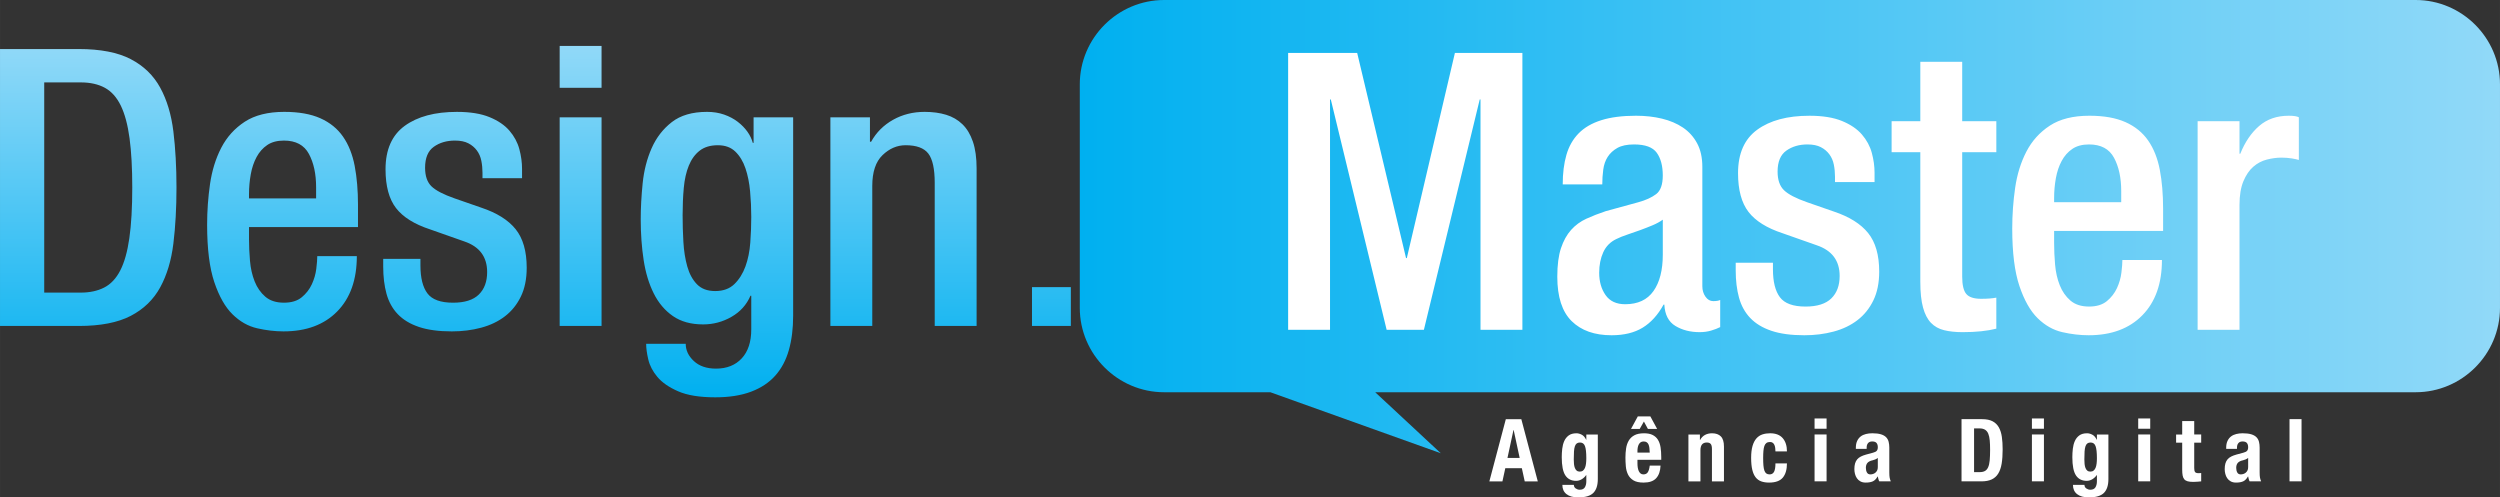<?xml version="1.0" encoding="UTF-8"?>
<!DOCTYPE svg PUBLIC "-//W3C//DTD SVG 1.1//EN" "http://www.w3.org/Graphics/SVG/1.1/DTD/svg11.dtd">
<!-- Creator: CorelDRAW -->
<svg xmlns="http://www.w3.org/2000/svg" xml:space="preserve" width="198.352mm" height="39.464mm" version="1.1" style="shape-rendering:geometricPrecision; text-rendering:geometricPrecision; image-rendering:optimizeQuality; fill-rule:evenodd; clip-rule:evenodd"
viewBox="0 0 19517.36 3883.2"
 xmlns:xlink="http://www.w3.org/1999/xlink"
 xmlns:xodm="http://www.corel.com/coreldraw/odm/2003">
 <rect x="0" y="0" width="19517.36" height="3883.2" fill="#333333" stroke="none"/>
 <defs>
  <style type="text/css">
   <![CDATA[
    .fil2 {fill:white;fill-rule:nonzero}
    .fil3 {fill:white;fill-rule:nonzero}
    .fil0 {fill:url(#id0)}
    .fil1 {fill:url(#id1);fill-rule:nonzero}
   ]]>
  </style>
  <linearGradient id="id0" gradientUnits="userSpaceOnUse" x1="8429.83" y1="1531.13" x2="19517.36" y2="1531.13">
   <stop offset="0" style="stop-opacity:1; stop-color:#00B0F0"/>
   <stop offset="1" style="stop-opacity:1; stop-color:#91D9F8"/>
  </linearGradient>
  <linearGradient id="id1" gradientUnits="userSpaceOnUse" xlink:href="#id0" x1="4090.71" y1="3101.94" x2="4090.71" y2="358.64">
  </linearGradient>
 </defs>
 <g id="Camada_x0020_1">
  <path class="fil0" d="M9088.22 0l9770.75 0c362.11,0 658.39,296.27 658.39,658.39l0 1745.49c0,362.04 -296.35,658.39 -658.39,658.39l-8122.68 0 512.02 476.38 -1330.7 -476.38 -829.39 0c-362.11,0 -658.39,-296.26 -658.39,-658.39l0 -1745.49c0,-362.11 296.27,-658.39 658.39,-658.39z"/>
  <path class="fil1" d="M-0 382.91l614.66 0c169.57,0 304.81,26.24 405.74,78.72 100.93,52.49 177.64,126.67 230.11,222.56 52.49,95.88 86.81,209.93 102.95,342.15 16.15,132.22 24.23,278.06 24.23,437.52 0,159.47 -8.08,305.32 -24.23,437.53 -16.15,132.22 -50.47,246.27 -102.95,342.15 -52.48,95.88 -129.19,170.07 -230.11,222.55 -100.94,52.49 -236.17,78.73 -405.74,78.73l-614.66 0 0 -2161.9zm345.18 1901.5l284.62 0c70.65,0 131.71,-13.12 183.19,-39.36 51.47,-26.24 93.36,-70.65 125.65,-133.23 32.3,-62.57 56.02,-146.85 71.16,-252.82 15.13,-105.98 22.71,-237.69 22.71,-395.14 0,-151.39 -7.06,-279.57 -21.19,-384.54 -14.13,-104.97 -36.84,-189.75 -68.13,-254.34 -31.29,-64.6 -72.67,-111.02 -124.15,-139.28 -51.47,-28.27 -114.55,-42.4 -189.24,-42.4l-284.62 0 0 1641.11zm2122.55 -735.78l0 -87.8c0,-102.95 -18.68,-189.25 -56.02,-258.88 -37.34,-69.65 -102.44,-104.47 -195.3,-104.47 -52.49,0 -95.88,11.61 -130.2,34.82 -34.31,23.21 -62.07,54.5 -83.26,93.86 -21.19,39.37 -36.34,84.28 -45.42,134.75 -9.08,50.47 -13.63,101.94 -13.63,154.43l0 33.3 523.83 0zm-523.83 224.07l0 93.86c0,54.5 2.53,111.02 7.58,169.56 5.04,58.54 17.15,112.04 36.33,160.48 19.18,48.45 46.94,88.31 83.26,119.6 36.34,31.29 84.79,46.94 145.34,46.94 58.54,0 104.97,-14.13 139.28,-42.39 34.32,-28.26 60.55,-62.07 78.73,-101.44 18.16,-39.36 29.78,-79.73 34.81,-121.12 5.05,-41.38 7.58,-74.18 7.58,-98.4l308.84 0c0,183.69 -50.97,327.52 -152.91,431.47 -101.94,103.96 -241.72,155.93 -419.36,155.93 -66.62,0 -135.25,-8.08 -205.9,-24.23 -70.65,-16.15 -134.74,-52.48 -192.27,-109 -57.52,-56.52 -104.96,-140.29 -142.31,-251.31 -37.34,-111.02 -56.01,-260.4 -56.01,-448.13 0,-106.98 7.57,-212.96 22.7,-317.92 15.14,-104.97 44.42,-199.33 87.81,-283.11 43.4,-83.77 104.47,-151.39 183.19,-202.87 78.73,-51.47 181.67,-77.21 308.85,-77.21 113.04,0 206.9,16.66 281.59,49.96 74.68,33.31 133.72,81.26 177.13,143.83 43.4,62.58 73.68,138.78 90.84,228.61 17.15,89.83 25.73,191.26 25.73,304.3l0 172.59 -850.83 0zm1822.78 -381.52l0 -42.39c0,-32.29 -3.03,-63.58 -9.08,-93.86 -6.05,-30.28 -17.66,-57.03 -34.82,-80.24 -17.15,-23.21 -39.36,-41.89 -66.62,-56.02 -27.25,-14.13 -62.07,-21.19 -104.46,-21.19 -64.6,0 -119.6,16.15 -165.02,48.45 -45.41,32.29 -68.12,86.8 -68.12,163.51 0,64.59 16.65,113.04 49.96,145.33 33.31,32.29 93.36,63.58 180.16,93.86l208.93 72.68c121.12,40.37 210.44,96.38 267.97,168.04 57.53,71.66 86.29,172.09 86.29,301.27 0,86.8 -15.13,161.49 -45.42,224.06 -30.28,62.58 -71.65,114.05 -124.14,154.43 -52.49,40.37 -114.55,70.15 -186.22,89.33 -71.66,19.18 -147.86,28.76 -228.61,28.76 -102.94,0 -188.74,-11.61 -257.37,-34.82 -68.63,-23.21 -123.64,-56.52 -165.01,-99.91 -41.39,-43.4 -70.66,-96.39 -87.81,-158.97 -17.16,-62.57 -25.74,-133.22 -25.74,-211.95l0 -60.55 290.68 0 0 51.47c0,96.89 18.16,169.56 54.5,218.01 36.34,48.44 102.95,72.67 199.85,72.67 90.83,0 157.95,-21.19 201.35,-63.58 43.4,-42.39 65.1,-100.94 65.1,-175.62 0,-119.1 -59.55,-198.83 -178.65,-239.2l-266.45 -93.86c-123.13,-40.37 -211.95,-95.88 -266.45,-166.54 -54.5,-70.65 -81.76,-171.58 -81.76,-302.78 0,-153.42 49.97,-266.46 149.89,-339.13 99.91,-72.67 235.66,-109 407.25,-109 102.94,0 187.72,13.63 254.34,40.87 66.62,27.26 118.59,62.58 155.94,105.97 37.34,43.4 63.07,91.34 77.2,143.83 14.14,52.49 21.2,103.96 21.2,154.43l0 72.67 -308.85 0zm602.55 -1032.5l327.01 0 0 327.01 -327.01 0 0 -327.01zm0 557.13l327.01 0 0 1629 -327.01 0 0 -1629zm959.84 763.02c0,70.65 2.02,140.8 6.06,210.44 4.03,69.64 14.13,133.22 30.28,190.75 16.15,57.53 41.38,103.96 75.7,139.28 34.31,35.32 81.75,52.99 142.31,52.99 62.57,0 112.54,-18.16 149.88,-54.5 37.34,-36.33 66.1,-82.25 86.29,-137.77 20.18,-55.51 32.8,-117.58 37.84,-186.22 5.05,-68.63 7.58,-135.24 7.58,-199.84 0,-66.62 -3.03,-133.23 -9.09,-199.84 -6.05,-66.62 -18.16,-126.67 -36.33,-180.17 -18.17,-53.49 -44.41,-96.89 -78.73,-130.2 -34.31,-33.31 -79.73,-49.96 -136.25,-49.96 -58.55,0 -105.97,14.13 -142.31,42.39 -36.34,28.26 -64.6,67.12 -84.78,116.57 -20.19,49.45 -33.31,107.49 -39.37,174.1 -6.05,66.62 -9.08,137.26 -9.08,211.95zm24.23 1005.26c0,50.47 21.19,95.38 63.58,134.75 42.39,39.36 99.92,59.04 172.59,59.04 84.78,0 151.9,-26.74 201.35,-80.23 49.46,-53.5 74.19,-128.69 74.19,-225.59l0 -263.42 -6.06 0c-30.28,70.65 -79.73,125.65 -148.36,165.02 -68.63,39.36 -142.31,59.04 -221.04,59.04 -94.87,0 -173.59,-21.7 -236.17,-65.1 -62.57,-43.39 -112.54,-102.44 -149.88,-177.13 -37.34,-74.69 -63.58,-161.49 -78.72,-260.4 -15.14,-98.91 -22.71,-204.89 -22.71,-317.93 0,-88.81 5.05,-182.67 15.13,-281.59 10.1,-98.91 33.31,-189.74 69.65,-272.5 36.33,-82.76 88.81,-150.89 157.45,-204.38 68.63,-53.5 160.48,-80.24 275.54,-80.24 48.44,0 92.85,7.06 133.22,21.19 40.37,14.13 75.7,32.81 105.97,56.02 30.29,23.21 55.52,48.95 75.7,77.21 20.19,28.26 34.32,57.52 42.39,87.81l6.06 0 0 -199.85 308.84 0 0 1550.27c0,98.91 -11.1,187.73 -33.31,266.46 -22.2,78.72 -57.52,145.33 -105.97,199.84 -48.44,54.5 -111.52,96.39 -189.24,125.65 -77.71,29.27 -171.07,43.9 -280.08,43.9 -121.12,0 -217.51,-15.65 -289.16,-46.93 -71.66,-31.29 -125.66,-68.63 -161.99,-112.04 -36.34,-43.4 -60.06,-88.81 -71.16,-136.25 -11.1,-47.44 -16.65,-88.31 -16.65,-122.63l308.84 0zm1129.4 -1768.28l308.85 0 0 190.75 9.08 0c40.37,-72.67 97.39,-129.69 171.07,-171.07 73.68,-41.38 155.94,-62.07 246.77,-62.07 62.58,0 118.59,7.57 168.05,22.71 49.45,15.14 91.84,39.87 127.17,74.18 35.32,34.32 62.57,79.73 81.75,136.25 19.18,56.53 28.76,126.17 28.76,208.93l0 1229.32 -327 0 0 -1117.28c0,-109 -16.66,-185.2 -49.97,-228.61 -33.3,-43.4 -92.35,-65.1 -177.13,-65.1 -66.62,0 -126.67,25.74 -180.16,77.21 -53.5,51.47 -80.24,131.71 -80.24,240.71l0 1093.07 -327.01 0 0 -1629zm1574 1629l0 -303.29 303.29 0 0 303.29 -303.29 0z"/>
  <path class="fil2" d="M10056.43 413.03l538.96 0 381.52 1601.74 6.05 0 375.47 -1601.74 526.85 0 0 2161.9 -327.01 0 0 -1798.56 -6.05 0 -436.02 1798.56 -290.68 0 -436.01 -1798.56 -6.06 0 0 1798.56 -327.01 0 0 -2161.9zm2924.93 1301.99c-22.21,16.15 -48.95,30.78 -80.24,43.9 -31.28,13.12 -63.58,25.73 -96.89,37.84 -33.31,12.11 -66.62,23.72 -99.91,34.82 -33.31,11.1 -62.08,22.71 -86.29,34.82 -46.43,22.2 -80.24,56.52 -101.44,102.94 -21.19,46.43 -31.79,99.92 -31.79,160.48 0,68.63 16.65,126.67 49.96,174.1 33.31,47.44 84.28,71.16 152.91,71.16 98.91,0 172.59,-34.32 221.04,-102.95 48.44,-68.63 72.67,-163.51 72.67,-284.61l0 -272.51zm308.84 520.79c0,30.29 8.08,57.03 24.23,80.24 16.15,23.21 36.34,34.82 60.55,34.82 24.23,0 42.39,-3.03 54.5,-9.08l0 211.95c-20.18,10.1 -43.9,19.18 -71.15,27.25 -27.26,8.08 -57.03,12.11 -89.33,12.11 -72.67,0 -135.75,-16.15 -189.24,-48.44 -53.5,-32.3 -82.26,-87.81 -86.29,-166.54l-6.06 0c-44.41,80.74 -98.91,140.8 -163.51,180.17 -64.59,39.36 -145.33,59.04 -242.23,59.04 -133.23,0 -237.19,-36.84 -311.87,-110.52 -74.69,-73.68 -112.04,-189.24 -112.04,-346.69 0,-90.83 9.59,-165.01 28.77,-222.55 19.18,-57.53 45.41,-104.96 78.72,-142.31 33.31,-37.34 73.18,-66.61 119.6,-87.8 46.43,-21.2 96.89,-40.88 151.39,-59.05l254.35 -69.65c58.54,-16.15 104.96,-37.34 139.28,-63.58 34.31,-26.24 51.47,-74.68 51.47,-145.33 0,-74.69 -15.65,-133.73 -46.94,-177.14 -31.29,-43.39 -90.33,-65.1 -177.13,-65.1 -54.5,0 -97.91,9.08 -130.2,27.26 -32.3,18.16 -57.53,41.38 -75.7,69.64 -18.17,28.26 -29.78,61.57 -34.82,99.92 -5.05,38.36 -7.57,76.71 -7.57,115.06l-308.85 0c0,-86.8 9.59,-163.5 28.77,-230.11 19.18,-66.62 50.97,-122.63 95.38,-168.05 44.41,-45.41 103.46,-79.73 177.13,-102.94 73.68,-23.21 164.02,-34.82 271,-34.82 72.67,0 140.3,7.57 202.87,22.71 62.58,15.14 117.08,38.36 163.51,69.65 46.43,31.28 83.27,72.16 110.52,122.62 27.25,50.47 40.87,112.04 40.87,184.7l0 932.58zm1035.54 -814.49l0 -42.39c0,-32.29 -3.03,-63.58 -9.08,-93.86 -6.05,-30.28 -17.66,-57.03 -34.82,-80.24 -17.15,-23.21 -39.36,-41.89 -66.62,-56.02 -27.25,-14.13 -62.07,-21.19 -104.46,-21.19 -64.6,0 -119.6,16.15 -165.02,48.45 -45.41,32.29 -68.12,86.8 -68.12,163.51 0,64.59 16.65,113.04 49.96,145.33 33.31,32.29 93.36,63.58 180.16,93.86l208.93 72.68c121.12,40.37 210.44,96.38 267.97,168.04 57.53,71.66 86.29,172.09 86.29,301.27 0,86.8 -15.13,161.49 -45.42,224.06 -30.28,62.58 -71.65,114.05 -124.14,154.43 -52.49,40.37 -114.55,70.15 -186.22,89.33 -71.66,19.18 -147.86,28.76 -228.61,28.76 -102.94,0 -188.74,-11.61 -257.37,-34.82 -68.63,-23.21 -123.64,-56.52 -165.01,-99.91 -41.39,-43.4 -70.66,-96.39 -87.81,-158.97 -17.16,-62.57 -25.74,-133.22 -25.74,-211.95l0 -60.55 290.68 0 0 51.47c0,96.89 18.16,169.56 54.5,218.01 36.34,48.44 102.95,72.67 199.85,72.67 90.83,0 157.95,-21.19 201.35,-63.58 43.4,-42.39 65.1,-100.94 65.1,-175.62 0,-119.1 -59.55,-198.83 -178.65,-239.2l-266.45 -93.86c-123.13,-40.37 -211.95,-95.88 -266.45,-166.54 -54.5,-70.65 -81.76,-171.58 -81.76,-302.78 0,-153.42 49.97,-266.46 149.89,-339.13 99.91,-72.67 235.66,-109 407.25,-109 102.94,0 187.72,13.63 254.34,40.87 66.62,27.26 118.59,62.58 155.94,105.97 37.34,43.4 63.07,91.34 77.2,143.83 14.14,52.49 21.2,103.96 21.2,154.43l0 72.67 -308.85 0zm442.07 -475.38l224.06 0 0 -463.27 327.01 0 0 463.27 266.45 0 0 242.23 -266.45 0 0 971.94c0,64.6 10.6,109.52 31.79,134.75 21.19,25.23 60.05,37.84 116.57,37.84 48.44,0 87.81,-3.02 118.09,-9.08l0 242.23c-70.65,18.16 -158.46,27.25 -263.43,27.25 -54.49,0 -102.44,-5.05 -143.82,-15.13 -41.39,-10.1 -75.7,-29.27 -102.95,-57.53 -27.25,-28.26 -47.94,-68.13 -62.07,-119.6 -14.13,-51.47 -21.19,-118.59 -21.19,-201.35l0 -1011.31 -224.06 0 0 -242.23zm1792.51 632.82l0 -87.8c0,-102.95 -18.68,-189.25 -56.02,-258.88 -37.34,-69.65 -102.44,-104.47 -195.3,-104.47 -52.49,0 -95.88,11.61 -130.2,34.82 -34.31,23.21 -62.07,54.5 -83.26,93.86 -21.19,39.37 -36.34,84.28 -45.42,134.75 -9.08,50.47 -13.63,101.94 -13.63,154.43l0 33.3 523.83 0zm-523.83 224.07l0 93.86c0,54.5 2.53,111.02 7.58,169.56 5.04,58.54 17.15,112.04 36.33,160.48 19.18,48.45 46.94,88.31 83.26,119.6 36.34,31.29 84.79,46.94 145.34,46.94 58.54,0 104.97,-14.13 139.28,-42.39 34.32,-28.26 60.55,-62.07 78.73,-101.44 18.16,-39.36 29.78,-79.73 34.81,-121.12 5.05,-41.38 7.58,-74.18 7.58,-98.4l308.84 0c0,183.69 -50.97,327.52 -152.91,431.47 -101.94,103.96 -241.72,155.93 -419.36,155.93 -66.62,0 -135.25,-8.08 -205.9,-24.23 -70.65,-16.15 -134.74,-52.48 -192.27,-109 -57.52,-56.52 -104.96,-140.29 -142.31,-251.31 -37.34,-111.02 -56.01,-260.4 -56.01,-448.13 0,-106.98 7.57,-212.96 22.7,-317.92 15.14,-104.97 44.42,-199.33 87.81,-283.11 43.4,-83.77 104.47,-151.39 183.19,-202.87 78.73,-51.47 181.67,-77.21 308.85,-77.21 113.04,0 206.9,16.66 281.59,49.96 74.68,33.31 133.72,81.26 177.13,143.83 43.4,62.58 73.68,138.78 90.84,228.61 17.15,89.83 25.73,191.26 25.73,304.3l0 172.59 -850.83 0zm1120.31 -856.89l327.01 0 0 254.35 6.05 0c36.34,-90.84 85.29,-163.01 146.86,-216.49 61.57,-53.5 138.78,-80.24 231.63,-80.24 38.36,0 64.6,4.03 78.73,12.11l0 333.07c-12.11,-4.03 -30.78,-8.08 -56.02,-12.11 -25.23,-4.03 -51.97,-6.05 -80.23,-6.05 -36.34,0 -74.18,5.05 -113.55,15.13 -39.36,10.1 -74.68,28.77 -105.97,56.02 -31.29,27.26 -57.02,65.1 -77.21,113.55 -20.18,48.44 -30.28,110.01 -30.28,184.69l0 974.98 -327.01 0 0 -1629z"/>
  <path class="fil3" d="M11768.76 3575.11l95.21 0 -46.93 -218.31 -1.36 0 -46.93 218.31zm-12.93 -302.65l121.07 0 128.54 485.6 -102.02 0 -22.44 -102.7 -129.22 0 -22.44 102.7 -102.02 0 128.54 -485.6zm530.5 314.21c0,12.69 0.56,24.71 1.69,36.04 1.14,11.34 3.4,21.43 6.81,30.27 3.39,8.85 8.16,15.87 14.28,21.09 6.12,5.22 14.17,7.82 24.15,7.82 9.98,0 18.24,-2.61 24.83,-7.82 6.57,-5.22 11.79,-12.36 15.64,-21.42 3.86,-9.07 6.58,-20.06 8.17,-32.99 1.58,-12.92 2.38,-27.09 2.38,-42.51 0,-44.43 -3.51,-75.94 -10.55,-94.53 -7.03,-18.59 -19.84,-27.89 -38.42,-27.89 -10.43,0 -18.81,2.26 -25.16,6.8 -6.35,4.54 -11.34,11.91 -14.97,22.1 -3.63,10.2 -6,23.81 -7.14,40.82 -1.13,17 -1.69,37.75 -1.69,62.23zm187.7 -194.51l0 347.54c0,48.96 -11.67,85.12 -35.02,108.47 -23.35,23.35 -62.46,35.03 -117.32,35.03 -39.9,0 -70.62,-8.5 -92.16,-25.5 -21.54,-17 -32.3,-41.15 -32.3,-72.43l89.78 0c0,11.79 4.76,21.08 14.28,27.89 4.54,3.17 9.41,5.67 14.62,7.48 5.22,1.81 10.77,2.72 16.67,2.72 19.04,0 32.41,-6.23 40.13,-18.7 7.7,-12.48 11.56,-28.23 11.56,-47.27l0 -48.29 -1.37 0c-9.52,13.61 -21.19,24.49 -35.02,32.65 -13.83,8.17 -28.23,12.24 -43.19,12.24 -37.18,0 -65.18,-14.17 -83.99,-42.51 -18.82,-28.34 -28.23,-75.83 -28.23,-142.48 0,-21.31 1.25,-43.08 3.74,-65.3 2.5,-22.21 7.71,-42.27 15.65,-60.19 7.93,-17.91 19.49,-32.53 34.69,-43.87 15.19,-11.34 35.48,-17 60.87,-17 13.16,0 26.75,3.63 40.81,10.88 14.06,7.25 25.62,20.41 34.69,39.45l1.37 0 0 -40.81 89.77 0zm312.19 -141.47l97.94 0 53.05 97.94 -72.09 0 -31.29 -57.81 -32.64 57.81 -68.01 0 53.05 -97.94zm-2.72 338.69l0 29.25c0,10.88 0.79,21.42 2.37,31.62 1.59,10.19 4.2,19.27 7.82,27.2 3.63,7.94 8.39,14.29 14.29,19.05 5.89,4.76 13.15,7.13 21.77,7.13 15.86,0 27.42,-5.67 34.69,-16.99 7.25,-11.34 12.24,-28.56 14.96,-51.7l84.34 0c-1.81,42.63 -13.15,75.38 -34.01,98.28 -20.86,22.9 -53.73,34.35 -98.61,34.35 -34.01,0 -60.53,-5.89 -79.57,-17.68 -19.04,-11.79 -33.1,-27.1 -42.16,-45.91 -9.07,-18.81 -14.63,-39.9 -16.67,-63.25 -2.04,-23.35 -3.06,-46.36 -3.06,-69.04 0,-24.48 1.7,-48.06 5.1,-70.73 3.4,-22.67 10.2,-42.84 20.41,-60.53 10.2,-17.68 24.83,-31.73 43.87,-42.16 19.05,-10.43 44.44,-15.65 76.18,-15.65 27.2,0 49.53,4.43 66.99,13.26 17.46,8.85 31.17,21.31 41.14,37.41 9.98,16.09 16.78,35.59 20.41,58.49 3.63,22.9 5.44,48.4 5.44,76.51l0 21.08 -185.67 0zm95.89 -55.76c-0.45,-14.06 -1.36,-26.41 -2.72,-37.07 -1.36,-10.66 -3.74,-19.73 -7.14,-27.21 -3.4,-7.48 -8.16,-13.15 -14.28,-17 -6.13,-3.86 -13.94,-5.79 -23.47,-5.79 -9.52,0 -17.35,2.15 -23.47,6.46 -6.12,4.31 -10.99,9.98 -14.62,17 -3.62,7.03 -6.23,14.85 -7.82,23.47 -1.58,8.61 -2.37,17.23 -2.37,25.84l0 14.29 95.89 0zm301.97 -141.47l89.78 0 0 42.84 1.36 0c9.98,-18.13 22.9,-31.4 38.77,-39.78 15.87,-8.38 34.01,-12.59 54.41,-12.59 29.92,0 52.93,8.17 69.03,24.49 16.1,16.31 24.15,42.84 24.15,79.57l0 271.36 -93.85 0 0 -252.32c0,-19.04 -3.18,-32.3 -9.52,-39.79 -6.35,-7.48 -16.55,-11.22 -30.6,-11.22 -33.1,0 -49.65,20.17 -49.65,60.53l0 242.8 -93.86 0 0 -365.9zm679.44 131.94c0,-8.61 -0.56,-17.34 -1.7,-26.18 -1.13,-8.85 -3.17,-16.78 -6.12,-23.8 -2.94,-7.03 -7.25,-12.69 -12.92,-17 -5.67,-4.31 -12.81,-6.46 -21.42,-6.46 -11.79,0 -21.19,2.61 -28.23,7.82 -7.03,5.22 -12.35,12.92 -15.98,23.12 -3.62,10.2 -6.12,23.24 -7.48,39.1 -1.36,15.87 -2.04,34.23 -2.04,55.09 0,22.67 0.68,42.06 2.04,58.15 1.36,16.1 3.86,29.35 7.48,39.78 3.63,10.43 8.73,18.03 15.3,22.79 6.58,4.76 15.07,7.13 25.5,7.13 15.87,0 27.43,-6.8 34.69,-20.4 7.26,-13.6 10.88,-35.36 10.88,-65.3l89.78 0c0,48.07 -10.76,85.02 -32.3,110.86 -21.54,25.84 -57.25,38.77 -107.12,38.77 -23.59,0 -44.1,-3.18 -61.56,-9.52 -17.46,-6.35 -31.96,-16.89 -43.52,-31.62 -11.56,-14.74 -20.29,-34.46 -26.18,-59.17 -5.89,-24.72 -8.85,-55.44 -8.85,-92.16 0,-37.64 3.63,-68.81 10.88,-93.52 7.25,-24.71 17.46,-44.44 30.6,-59.17 13.16,-14.74 28.79,-25.05 46.94,-30.95 18.13,-5.89 38.08,-8.85 59.85,-8.85 43.53,0 76.29,12.7 98.28,38.09 21.99,25.39 32.98,59.85 32.98,103.38l-89.78 0zm305.38 -257.08l93.85 0 0 80.25 -93.85 0 0 -80.25zm0 125.14l93.85 0 0 365.9 -93.85 0 0 -365.9zm322.38 112.22l0 -8.85c0,-20.86 3.4,-38.54 10.2,-53.05 6.8,-14.51 15.98,-26.18 27.54,-35.03 11.56,-8.84 25.17,-15.19 40.82,-19.04 15.64,-3.86 32.3,-5.79 49.99,-5.79 27.66,0 50.21,2.73 67.67,8.17 17.46,5.44 30.95,13.15 40.47,23.12 9.52,9.98 15.98,21.87 19.38,35.71 3.39,13.82 5.1,28.9 5.1,45.22l0 192.48c0,17.23 0.8,30.6 2.38,40.13 1.58,9.52 4.64,19.72 9.18,30.6l-89.78 0c-3.17,-5.89 -5.55,-12.13 -7.13,-18.71 -1.59,-6.57 -3.06,-13.04 -4.43,-19.38l-1.36 0c-10.88,19.05 -23.47,31.74 -37.75,38.09 -14.28,6.35 -32.76,9.52 -55.43,9.52 -16.32,0 -30.15,-3.18 -41.48,-9.52 -11.34,-6.35 -20.41,-14.51 -27.21,-24.48 -6.8,-9.98 -11.79,-21.19 -14.97,-33.67 -3.17,-12.47 -4.76,-24.83 -4.76,-37.07 0,-17.23 1.82,-32.08 5.44,-44.54 3.63,-12.47 9.18,-23.12 16.67,-31.97 7.48,-8.84 17,-16.21 28.56,-22.1 11.56,-5.89 25.5,-11.11 41.83,-15.65l53.05 -14.28c14.05,-3.63 23.8,-8.62 29.24,-14.97 5.44,-6.35 8.16,-15.65 8.16,-27.89 0,-14.05 -3.29,-25.05 -9.86,-32.98 -6.57,-7.93 -17.79,-11.91 -33.66,-11.91 -14.51,0 -25.4,4.31 -32.65,12.93 -7.25,8.61 -10.88,20.17 -10.88,34.69l0 10.2 -84.34 0zm171.39 70.73c-6.35,4.99 -13.15,8.95 -20.4,11.91 -7.25,2.94 -13.83,5.1 -19.73,6.45 -19.04,4.08 -32.64,10.88 -40.81,20.41 -8.16,9.52 -12.24,22.44 -12.24,38.77 0,14.05 2.73,26.07 8.16,36.04 5.44,9.98 14.51,14.96 27.21,14.96 6.35,0 12.92,-1.01 19.73,-3.06 6.8,-2.04 13.03,-5.32 18.7,-9.86 5.67,-4.54 10.32,-10.31 13.94,-17.34 3.63,-7.04 5.44,-15.76 5.44,-26.18l0 -72.1zm751.54 110.85l43.53 0c16.77,0 30.48,-2.94 41.14,-8.84 10.66,-5.89 19.05,-15.65 25.17,-29.24 6.12,-13.61 10.19,-31.52 12.24,-53.73 2.04,-22.22 3.06,-49.87 3.06,-82.97 0,-27.66 -0.91,-51.81 -2.73,-72.43 -1.81,-20.63 -5.55,-37.98 -11.22,-52.03 -5.67,-14.05 -14.06,-24.6 -25.17,-31.62 -11.1,-7.03 -25.96,-10.54 -44.54,-10.54l-41.48 0 0 341.41zm-97.94 -413.51l160.51 0c34.01,0 61.44,5.56 82.29,16.66 20.86,11.11 37.07,26.98 48.63,47.61 11.56,20.62 19.38,45.45 23.47,74.47 4.08,29.02 6.12,61.44 6.12,97.26 0,43.08 -2.61,80.25 -7.82,111.54 -5.22,31.28 -14.17,57.13 -26.86,77.53 -12.69,20.41 -29.7,35.6 -51.01,45.57 -21.31,9.98 -48.28,14.97 -80.93,14.97l-154.39 0 0 -485.6zm549.53 -5.44l93.85 0 0 80.25 -93.85 0 0 -80.25zm0 125.14l93.85 0 0 365.9 -93.85 0 0 -365.9zm409.44 194.51c0,12.69 0.56,24.71 1.69,36.04 1.14,11.34 3.4,21.43 6.81,30.27 3.39,8.85 8.16,15.87 14.28,21.09 6.12,5.22 14.17,7.82 24.15,7.82 9.98,0 18.24,-2.61 24.83,-7.82 6.57,-5.22 11.79,-12.36 15.64,-21.42 3.86,-9.07 6.58,-20.06 8.17,-32.99 1.58,-12.92 2.38,-27.09 2.38,-42.51 0,-44.43 -3.51,-75.94 -10.55,-94.53 -7.03,-18.59 -19.84,-27.89 -38.42,-27.89 -10.43,0 -18.81,2.26 -25.16,6.8 -6.35,4.54 -11.34,11.91 -14.97,22.1 -3.63,10.2 -6,23.81 -7.14,40.82 -1.13,17 -1.69,37.75 -1.69,62.23zm187.7 -194.51l0 347.54c0,48.96 -11.67,85.12 -35.02,108.47 -23.35,23.35 -62.46,35.03 -117.32,35.03 -39.9,0 -70.62,-8.5 -92.16,-25.5 -21.54,-17 -32.3,-41.15 -32.3,-72.43l89.78 0c0,11.79 4.76,21.08 14.28,27.89 4.54,3.17 9.41,5.67 14.62,7.48 5.22,1.81 10.77,2.72 16.67,2.72 19.04,0 32.41,-6.23 40.13,-18.7 7.7,-12.48 11.56,-28.23 11.56,-47.27l0 -48.29 -1.37 0c-9.52,13.61 -21.19,24.49 -35.02,32.65 -13.83,8.17 -28.23,12.24 -43.19,12.24 -37.18,0 -65.18,-14.17 -83.99,-42.51 -18.82,-28.34 -28.23,-75.83 -28.23,-142.48 0,-21.31 1.25,-43.08 3.74,-65.3 2.5,-22.21 7.71,-42.27 15.65,-60.19 7.93,-17.91 19.49,-32.53 34.69,-43.87 15.19,-11.34 35.48,-17 60.87,-17 13.16,0 26.75,3.63 40.81,10.88 14.06,7.25 25.62,20.41 34.69,39.45l1.37 0 0 -40.81 89.77 0zm232.61 -125.14l93.85 0 0 80.25 -93.85 0 0 -80.25zm0 125.14l93.85 0 0 365.9 -93.85 0 0 -365.9zm343.47 -104.73l93.85 0 0 104.73 54.41 0 0 63.93 -54.41 0 0 197.92c0,14.5 2.15,24.83 6.46,30.95 4.31,6.12 13.26,9.18 26.86,9.18 3.63,0 7.26,-0.12 10.88,-0.34 3.63,-0.23 7.03,-0.56 10.2,-1.01l0 65.29c-10.43,0.91 -20.52,1.81 -30.27,2.72 -9.75,0.92 -20.06,1.37 -30.95,1.37 -18.59,0 -33.55,-1.59 -44.89,-4.76 -11.34,-3.18 -20.06,-8.5 -26.18,-15.98 -6.12,-7.49 -10.31,-17.35 -12.58,-29.59 -2.27,-12.24 -3.4,-27.66 -3.4,-46.25l0 -209.48 -47.6 0 0 -63.93 47.6 0 0 -104.73zm343.46 216.96l0 -8.85c0,-20.86 3.4,-38.54 10.2,-53.05 6.8,-14.51 15.98,-26.18 27.54,-35.03 11.56,-8.84 25.17,-15.19 40.82,-19.04 15.64,-3.86 32.3,-5.79 49.99,-5.79 27.66,0 50.21,2.73 67.67,8.17 17.46,5.44 30.95,13.15 40.47,23.12 9.52,9.98 15.98,21.87 19.38,35.71 3.39,13.82 5.1,28.9 5.1,45.22l0 192.48c0,17.23 0.8,30.6 2.38,40.13 1.58,9.52 4.64,19.72 9.18,30.6l-89.78 0c-3.17,-5.89 -5.55,-12.13 -7.13,-18.71 -1.59,-6.57 -3.06,-13.04 -4.43,-19.38l-1.36 0c-10.88,19.05 -23.47,31.74 -37.75,38.09 -14.28,6.35 -32.76,9.52 -55.43,9.52 -16.32,0 -30.15,-3.18 -41.48,-9.52 -11.34,-6.35 -20.41,-14.51 -27.21,-24.48 -6.8,-9.98 -11.79,-21.19 -14.97,-33.67 -3.17,-12.47 -4.76,-24.83 -4.76,-37.07 0,-17.23 1.82,-32.08 5.44,-44.54 3.63,-12.47 9.18,-23.12 16.67,-31.97 7.48,-8.84 17,-16.21 28.56,-22.1 11.56,-5.89 25.5,-11.11 41.83,-15.65l53.05 -14.28c14.05,-3.63 23.8,-8.62 29.24,-14.97 5.44,-6.35 8.16,-15.65 8.16,-27.89 0,-14.05 -3.29,-25.05 -9.86,-32.98 -6.57,-7.93 -17.79,-11.91 -33.66,-11.91 -14.51,0 -25.4,4.31 -32.65,12.93 -7.25,8.61 -10.88,20.17 -10.88,34.69l0 10.2 -84.34 0zm171.39 70.73c-6.35,4.99 -13.15,8.95 -20.4,11.91 -7.25,2.94 -13.83,5.1 -19.73,6.45 -19.04,4.08 -32.64,10.88 -40.81,20.41 -8.16,9.52 -12.24,22.44 -12.24,38.77 0,14.05 2.73,26.07 8.16,36.04 5.44,9.98 14.51,14.96 27.21,14.96 6.35,0 12.92,-1.01 19.73,-3.06 6.8,-2.04 13.03,-5.32 18.7,-9.86 5.67,-4.54 10.32,-10.31 13.94,-17.34 3.63,-7.04 5.44,-15.76 5.44,-26.18l0 -72.1zm323.06 -302.65l93.85 0 0 485.6 -93.85 0 0 -485.6z"/>
 </g>
</svg>
